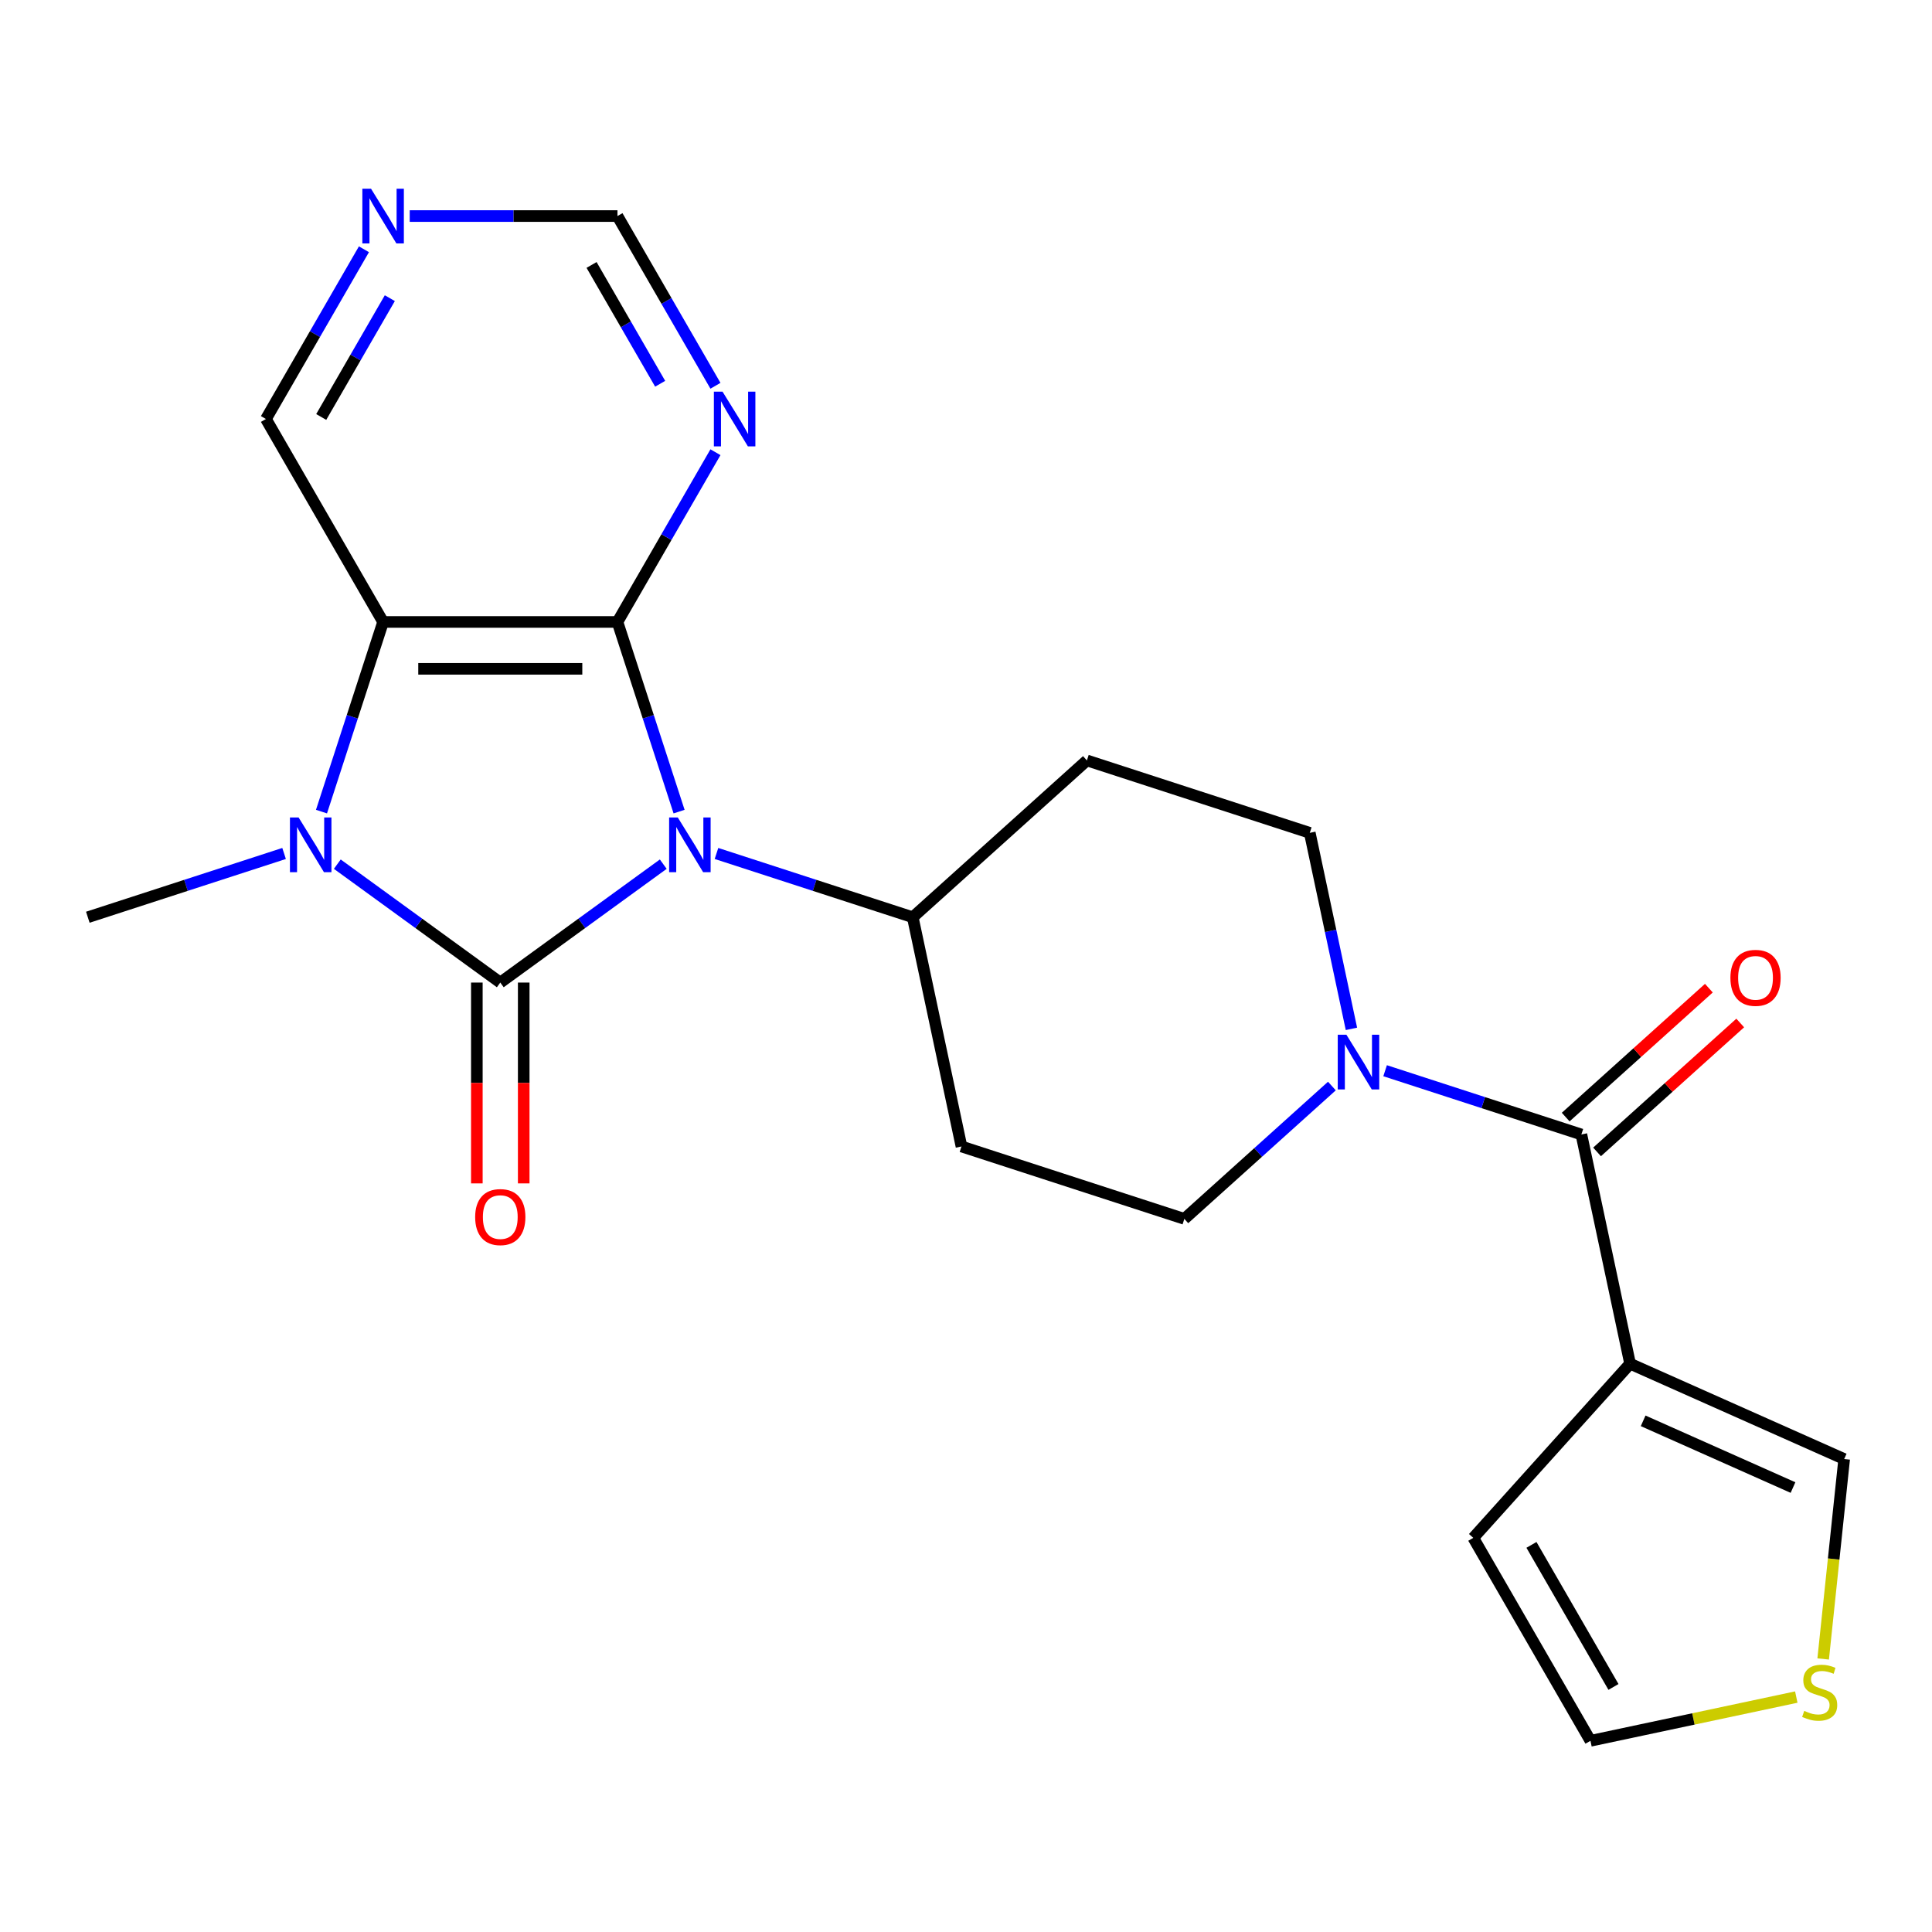 <?xml version='1.0' encoding='iso-8859-1'?>
<svg version='1.1' baseProfile='full'
              xmlns='http://www.w3.org/2000/svg'
                      xmlns:rdkit='http://www.rdkit.org/xml'
                      xmlns:xlink='http://www.w3.org/1999/xlink'
                  xml:space='preserve'
width='1000px' height='1000px' viewBox='0 0 1000 1000'>
<!-- END OF HEADER -->
<rect style='opacity:1.0;fill:#FFFFFF;stroke:none' width='1000' height='1000' x='0' y='0'> </rect>
<path class='bond-0' d='M 343.304,447.287 L 301.125,477.932' style='fill:none;fill-rule:evenodd;stroke:#0000FF;stroke-width:6px;stroke-linecap:butt;stroke-linejoin:miter;stroke-opacity:1' />
<path class='bond-0' d='M 301.125,477.932 L 258.946,508.577' style='fill:none;fill-rule:evenodd;stroke:#000000;stroke-width:6px;stroke-linecap:butt;stroke-linejoin:miter;stroke-opacity:1' />
<path class='bond-1' d='M 351.49,420.088 L 335.542,371.004' style='fill:none;fill-rule:evenodd;stroke:#0000FF;stroke-width:6px;stroke-linecap:butt;stroke-linejoin:miter;stroke-opacity:1' />
<path class='bond-1' d='M 335.542,371.004 L 319.594,321.92' style='fill:none;fill-rule:evenodd;stroke:#000000;stroke-width:6px;stroke-linecap:butt;stroke-linejoin:miter;stroke-opacity:1' />
<path class='bond-8' d='M 370.849,441.755 L 421.643,458.259' style='fill:none;fill-rule:evenodd;stroke:#0000FF;stroke-width:6px;stroke-linecap:butt;stroke-linejoin:miter;stroke-opacity:1' />
<path class='bond-8' d='M 421.643,458.259 L 472.437,474.763' style='fill:none;fill-rule:evenodd;stroke:#000000;stroke-width:6px;stroke-linecap:butt;stroke-linejoin:miter;stroke-opacity:1' />
<path class='bond-2' d='M 258.946,508.577 L 216.766,477.932' style='fill:none;fill-rule:evenodd;stroke:#000000;stroke-width:6px;stroke-linecap:butt;stroke-linejoin:miter;stroke-opacity:1' />
<path class='bond-2' d='M 216.766,477.932 L 174.587,447.287' style='fill:none;fill-rule:evenodd;stroke:#0000FF;stroke-width:6px;stroke-linecap:butt;stroke-linejoin:miter;stroke-opacity:1' />
<path class='bond-9' d='M 246.816,508.577 L 246.816,560.549' style='fill:none;fill-rule:evenodd;stroke:#000000;stroke-width:6px;stroke-linecap:butt;stroke-linejoin:miter;stroke-opacity:1' />
<path class='bond-9' d='M 246.816,560.549 L 246.816,612.521' style='fill:none;fill-rule:evenodd;stroke:#FF0000;stroke-width:6px;stroke-linecap:butt;stroke-linejoin:miter;stroke-opacity:1' />
<path class='bond-9' d='M 271.075,508.577 L 271.075,560.549' style='fill:none;fill-rule:evenodd;stroke:#000000;stroke-width:6px;stroke-linecap:butt;stroke-linejoin:miter;stroke-opacity:1' />
<path class='bond-9' d='M 271.075,560.549 L 271.075,612.521' style='fill:none;fill-rule:evenodd;stroke:#FF0000;stroke-width:6px;stroke-linecap:butt;stroke-linejoin:miter;stroke-opacity:1' />
<path class='bond-3' d='M 319.594,321.92 L 198.297,321.92' style='fill:none;fill-rule:evenodd;stroke:#000000;stroke-width:6px;stroke-linecap:butt;stroke-linejoin:miter;stroke-opacity:1' />
<path class='bond-3' d='M 301.399,346.18 L 216.492,346.18' style='fill:none;fill-rule:evenodd;stroke:#000000;stroke-width:6px;stroke-linecap:butt;stroke-linejoin:miter;stroke-opacity:1' />
<path class='bond-7' d='M 319.594,321.92 L 344.955,277.994' style='fill:none;fill-rule:evenodd;stroke:#000000;stroke-width:6px;stroke-linecap:butt;stroke-linejoin:miter;stroke-opacity:1' />
<path class='bond-7' d='M 344.955,277.994 L 370.316,234.067' style='fill:none;fill-rule:evenodd;stroke:#0000FF;stroke-width:6px;stroke-linecap:butt;stroke-linejoin:miter;stroke-opacity:1' />
<path class='bond-22' d='M 147.042,441.755 L 96.248,458.259' style='fill:none;fill-rule:evenodd;stroke:#0000FF;stroke-width:6px;stroke-linecap:butt;stroke-linejoin:miter;stroke-opacity:1' />
<path class='bond-22' d='M 96.248,458.259 L 45.455,474.763' style='fill:none;fill-rule:evenodd;stroke:#000000;stroke-width:6px;stroke-linecap:butt;stroke-linejoin:miter;stroke-opacity:1' />
<path class='bond-23' d='M 166.401,420.088 L 182.349,371.004' style='fill:none;fill-rule:evenodd;stroke:#0000FF;stroke-width:6px;stroke-linecap:butt;stroke-linejoin:miter;stroke-opacity:1' />
<path class='bond-23' d='M 182.349,371.004 L 198.297,321.92' style='fill:none;fill-rule:evenodd;stroke:#000000;stroke-width:6px;stroke-linecap:butt;stroke-linejoin:miter;stroke-opacity:1' />
<path class='bond-21' d='M 198.297,321.92 L 137.649,216.874' style='fill:none;fill-rule:evenodd;stroke:#000000;stroke-width:6px;stroke-linecap:butt;stroke-linejoin:miter;stroke-opacity:1' />
<path class='bond-4' d='M 818.516,587.211 L 767.723,570.707' style='fill:none;fill-rule:evenodd;stroke:#000000;stroke-width:6px;stroke-linecap:butt;stroke-linejoin:miter;stroke-opacity:1' />
<path class='bond-4' d='M 767.723,570.707 L 716.929,554.203' style='fill:none;fill-rule:evenodd;stroke:#0000FF;stroke-width:6px;stroke-linecap:butt;stroke-linejoin:miter;stroke-opacity:1' />
<path class='bond-5' d='M 818.516,587.211 L 843.735,705.857' style='fill:none;fill-rule:evenodd;stroke:#000000;stroke-width:6px;stroke-linecap:butt;stroke-linejoin:miter;stroke-opacity:1' />
<path class='bond-17' d='M 826.633,596.225 L 863.687,562.862' style='fill:none;fill-rule:evenodd;stroke:#000000;stroke-width:6px;stroke-linecap:butt;stroke-linejoin:miter;stroke-opacity:1' />
<path class='bond-17' d='M 863.687,562.862 L 900.741,529.498' style='fill:none;fill-rule:evenodd;stroke:#FF0000;stroke-width:6px;stroke-linecap:butt;stroke-linejoin:miter;stroke-opacity:1' />
<path class='bond-17' d='M 810.4,578.197 L 847.454,544.833' style='fill:none;fill-rule:evenodd;stroke:#000000;stroke-width:6px;stroke-linecap:butt;stroke-linejoin:miter;stroke-opacity:1' />
<path class='bond-17' d='M 847.454,544.833 L 884.509,511.47' style='fill:none;fill-rule:evenodd;stroke:#FF0000;stroke-width:6px;stroke-linecap:butt;stroke-linejoin:miter;stroke-opacity:1' />
<path class='bond-11' d='M 843.735,705.857 L 954.545,755.193' style='fill:none;fill-rule:evenodd;stroke:#000000;stroke-width:6px;stroke-linecap:butt;stroke-linejoin:miter;stroke-opacity:1' />
<path class='bond-11' d='M 850.49,735.42 L 928.057,769.955' style='fill:none;fill-rule:evenodd;stroke:#000000;stroke-width:6px;stroke-linecap:butt;stroke-linejoin:miter;stroke-opacity:1' />
<path class='bond-12' d='M 843.735,705.857 L 762.572,795.998' style='fill:none;fill-rule:evenodd;stroke:#000000;stroke-width:6px;stroke-linecap:butt;stroke-linejoin:miter;stroke-opacity:1' />
<path class='bond-6' d='M 699.502,532.536 L 688.72,481.809' style='fill:none;fill-rule:evenodd;stroke:#0000FF;stroke-width:6px;stroke-linecap:butt;stroke-linejoin:miter;stroke-opacity:1' />
<path class='bond-6' d='M 688.72,481.809 L 677.938,431.083' style='fill:none;fill-rule:evenodd;stroke:#000000;stroke-width:6px;stroke-linecap:butt;stroke-linejoin:miter;stroke-opacity:1' />
<path class='bond-24' d='M 689.384,562.129 L 651.2,596.511' style='fill:none;fill-rule:evenodd;stroke:#0000FF;stroke-width:6px;stroke-linecap:butt;stroke-linejoin:miter;stroke-opacity:1' />
<path class='bond-24' d='M 651.2,596.511 L 613.016,630.892' style='fill:none;fill-rule:evenodd;stroke:#000000;stroke-width:6px;stroke-linecap:butt;stroke-linejoin:miter;stroke-opacity:1' />
<path class='bond-20' d='M 370.316,199.682 L 344.955,155.755' style='fill:none;fill-rule:evenodd;stroke:#0000FF;stroke-width:6px;stroke-linecap:butt;stroke-linejoin:miter;stroke-opacity:1' />
<path class='bond-20' d='M 344.955,155.755 L 319.594,111.828' style='fill:none;fill-rule:evenodd;stroke:#000000;stroke-width:6px;stroke-linecap:butt;stroke-linejoin:miter;stroke-opacity:1' />
<path class='bond-20' d='M 341.699,198.634 L 323.946,167.885' style='fill:none;fill-rule:evenodd;stroke:#0000FF;stroke-width:6px;stroke-linecap:butt;stroke-linejoin:miter;stroke-opacity:1' />
<path class='bond-20' d='M 323.946,167.885 L 306.193,137.136' style='fill:none;fill-rule:evenodd;stroke:#000000;stroke-width:6px;stroke-linecap:butt;stroke-linejoin:miter;stroke-opacity:1' />
<path class='bond-13' d='M 472.437,474.763 L 497.656,593.409' style='fill:none;fill-rule:evenodd;stroke:#000000;stroke-width:6px;stroke-linecap:butt;stroke-linejoin:miter;stroke-opacity:1' />
<path class='bond-14' d='M 472.437,474.763 L 562.578,393.6' style='fill:none;fill-rule:evenodd;stroke:#000000;stroke-width:6px;stroke-linecap:butt;stroke-linejoin:miter;stroke-opacity:1' />
<path class='bond-10' d='M 943.669,858.673 L 949.107,806.933' style='fill:none;fill-rule:evenodd;stroke:#CCCC00;stroke-width:6px;stroke-linecap:butt;stroke-linejoin:miter;stroke-opacity:1' />
<path class='bond-10' d='M 949.107,806.933 L 954.545,755.193' style='fill:none;fill-rule:evenodd;stroke:#000000;stroke-width:6px;stroke-linecap:butt;stroke-linejoin:miter;stroke-opacity:1' />
<path class='bond-26' d='M 929.754,878.4 L 876.487,889.722' style='fill:none;fill-rule:evenodd;stroke:#CCCC00;stroke-width:6px;stroke-linecap:butt;stroke-linejoin:miter;stroke-opacity:1' />
<path class='bond-26' d='M 876.487,889.722 L 823.22,901.044' style='fill:none;fill-rule:evenodd;stroke:#000000;stroke-width:6px;stroke-linecap:butt;stroke-linejoin:miter;stroke-opacity:1' />
<path class='bond-19' d='M 762.572,795.998 L 823.22,901.044' style='fill:none;fill-rule:evenodd;stroke:#000000;stroke-width:6px;stroke-linecap:butt;stroke-linejoin:miter;stroke-opacity:1' />
<path class='bond-19' d='M 792.679,799.626 L 835.132,873.158' style='fill:none;fill-rule:evenodd;stroke:#000000;stroke-width:6px;stroke-linecap:butt;stroke-linejoin:miter;stroke-opacity:1' />
<path class='bond-16' d='M 497.656,593.409 L 613.016,630.892' style='fill:none;fill-rule:evenodd;stroke:#000000;stroke-width:6px;stroke-linecap:butt;stroke-linejoin:miter;stroke-opacity:1' />
<path class='bond-15' d='M 562.578,393.6 L 677.938,431.083' style='fill:none;fill-rule:evenodd;stroke:#000000;stroke-width:6px;stroke-linecap:butt;stroke-linejoin:miter;stroke-opacity:1' />
<path class='bond-18' d='M 212.07,111.828 L 265.832,111.828' style='fill:none;fill-rule:evenodd;stroke:#0000FF;stroke-width:6px;stroke-linecap:butt;stroke-linejoin:miter;stroke-opacity:1' />
<path class='bond-18' d='M 265.832,111.828 L 319.594,111.828' style='fill:none;fill-rule:evenodd;stroke:#000000;stroke-width:6px;stroke-linecap:butt;stroke-linejoin:miter;stroke-opacity:1' />
<path class='bond-25' d='M 188.371,129.021 L 163.01,172.948' style='fill:none;fill-rule:evenodd;stroke:#0000FF;stroke-width:6px;stroke-linecap:butt;stroke-linejoin:miter;stroke-opacity:1' />
<path class='bond-25' d='M 163.01,172.948 L 137.649,216.874' style='fill:none;fill-rule:evenodd;stroke:#000000;stroke-width:6px;stroke-linecap:butt;stroke-linejoin:miter;stroke-opacity:1' />
<path class='bond-25' d='M 201.772,154.329 L 184.019,185.077' style='fill:none;fill-rule:evenodd;stroke:#0000FF;stroke-width:6px;stroke-linecap:butt;stroke-linejoin:miter;stroke-opacity:1' />
<path class='bond-25' d='M 184.019,185.077 L 166.266,215.826' style='fill:none;fill-rule:evenodd;stroke:#000000;stroke-width:6px;stroke-linecap:butt;stroke-linejoin:miter;stroke-opacity:1' />
<path  class='atom-0' d='M 350.817 423.12
L 360.097 438.12
Q 361.017 439.6, 362.497 442.28
Q 363.977 444.96, 364.057 445.12
L 364.057 423.12
L 367.817 423.12
L 367.817 451.44
L 363.937 451.44
L 353.977 435.04
Q 352.817 433.12, 351.577 430.92
Q 350.377 428.72, 350.017 428.04
L 350.017 451.44
L 346.337 451.44
L 346.337 423.12
L 350.817 423.12
' fill='#0000FF'/>
<path  class='atom-3' d='M 154.555 423.12
L 163.835 438.12
Q 164.755 439.6, 166.235 442.28
Q 167.715 444.96, 167.795 445.12
L 167.795 423.12
L 171.555 423.12
L 171.555 451.44
L 167.675 451.44
L 157.715 435.04
Q 156.555 433.12, 155.315 430.92
Q 154.115 428.72, 153.755 428.04
L 153.755 451.44
L 150.075 451.44
L 150.075 423.12
L 154.555 423.12
' fill='#0000FF'/>
<path  class='atom-7' d='M 696.896 535.569
L 706.176 550.569
Q 707.096 552.049, 708.576 554.729
Q 710.056 557.409, 710.136 557.569
L 710.136 535.569
L 713.896 535.569
L 713.896 563.889
L 710.016 563.889
L 700.056 547.489
Q 698.896 545.569, 697.656 543.369
Q 696.456 541.169, 696.096 540.489
L 696.096 563.889
L 692.416 563.889
L 692.416 535.569
L 696.896 535.569
' fill='#0000FF'/>
<path  class='atom-8' d='M 373.982 202.714
L 383.262 217.714
Q 384.182 219.194, 385.662 221.874
Q 387.142 224.554, 387.222 224.714
L 387.222 202.714
L 390.982 202.714
L 390.982 231.034
L 387.102 231.034
L 377.142 214.634
Q 375.982 212.714, 374.742 210.514
Q 373.542 208.314, 373.182 207.634
L 373.182 231.034
L 369.502 231.034
L 369.502 202.714
L 373.982 202.714
' fill='#0000FF'/>
<path  class='atom-10' d='M 245.946 629.953
Q 245.946 623.153, 249.306 619.353
Q 252.666 615.553, 258.946 615.553
Q 265.226 615.553, 268.586 619.353
Q 271.946 623.153, 271.946 629.953
Q 271.946 636.833, 268.546 640.753
Q 265.146 644.633, 258.946 644.633
Q 252.706 644.633, 249.306 640.753
Q 245.946 636.873, 245.946 629.953
M 258.946 641.433
Q 263.266 641.433, 265.586 638.553
Q 267.946 635.633, 267.946 629.953
Q 267.946 624.393, 265.586 621.593
Q 263.266 618.753, 258.946 618.753
Q 254.626 618.753, 252.266 621.553
Q 249.946 624.353, 249.946 629.953
Q 249.946 635.673, 252.266 638.553
Q 254.626 641.433, 258.946 641.433
' fill='#FF0000'/>
<path  class='atom-11' d='M 933.867 885.545
Q 934.187 885.665, 935.507 886.225
Q 936.827 886.785, 938.267 887.145
Q 939.747 887.465, 941.187 887.465
Q 943.867 887.465, 945.427 886.185
Q 946.987 884.865, 946.987 882.585
Q 946.987 881.025, 946.187 880.065
Q 945.427 879.105, 944.227 878.585
Q 943.027 878.065, 941.027 877.465
Q 938.507 876.705, 936.987 875.985
Q 935.507 875.265, 934.427 873.745
Q 933.387 872.225, 933.387 869.665
Q 933.387 866.105, 935.787 863.905
Q 938.227 861.705, 943.027 861.705
Q 946.307 861.705, 950.027 863.265
L 949.107 866.345
Q 945.707 864.945, 943.147 864.945
Q 940.387 864.945, 938.867 866.105
Q 937.347 867.225, 937.387 869.185
Q 937.387 870.705, 938.147 871.625
Q 938.947 872.545, 940.067 873.065
Q 941.227 873.585, 943.147 874.185
Q 945.707 874.985, 947.227 875.785
Q 948.747 876.585, 949.827 878.225
Q 950.947 879.825, 950.947 882.585
Q 950.947 886.505, 948.307 888.625
Q 945.707 890.705, 941.347 890.705
Q 938.827 890.705, 936.907 890.145
Q 935.027 889.625, 932.787 888.705
L 933.867 885.545
' fill='#CCCC00'/>
<path  class='atom-18' d='M 895.657 506.128
Q 895.657 499.328, 899.017 495.528
Q 902.377 491.728, 908.657 491.728
Q 914.937 491.728, 918.297 495.528
Q 921.657 499.328, 921.657 506.128
Q 921.657 513.008, 918.257 516.928
Q 914.857 520.808, 908.657 520.808
Q 902.417 520.808, 899.017 516.928
Q 895.657 513.048, 895.657 506.128
M 908.657 517.608
Q 912.977 517.608, 915.297 514.728
Q 917.657 511.808, 917.657 506.128
Q 917.657 500.568, 915.297 497.768
Q 912.977 494.928, 908.657 494.928
Q 904.337 494.928, 901.977 497.728
Q 899.657 500.528, 899.657 506.128
Q 899.657 511.848, 901.977 514.728
Q 904.337 517.608, 908.657 517.608
' fill='#FF0000'/>
<path  class='atom-19' d='M 192.037 97.668
L 201.317 112.668
Q 202.237 114.148, 203.717 116.828
Q 205.197 119.508, 205.277 119.668
L 205.277 97.668
L 209.037 97.668
L 209.037 125.988
L 205.157 125.988
L 195.197 109.588
Q 194.037 107.668, 192.797 105.468
Q 191.597 103.268, 191.237 102.588
L 191.237 125.988
L 187.557 125.988
L 187.557 97.668
L 192.037 97.668
' fill='#0000FF'/>
</svg>
